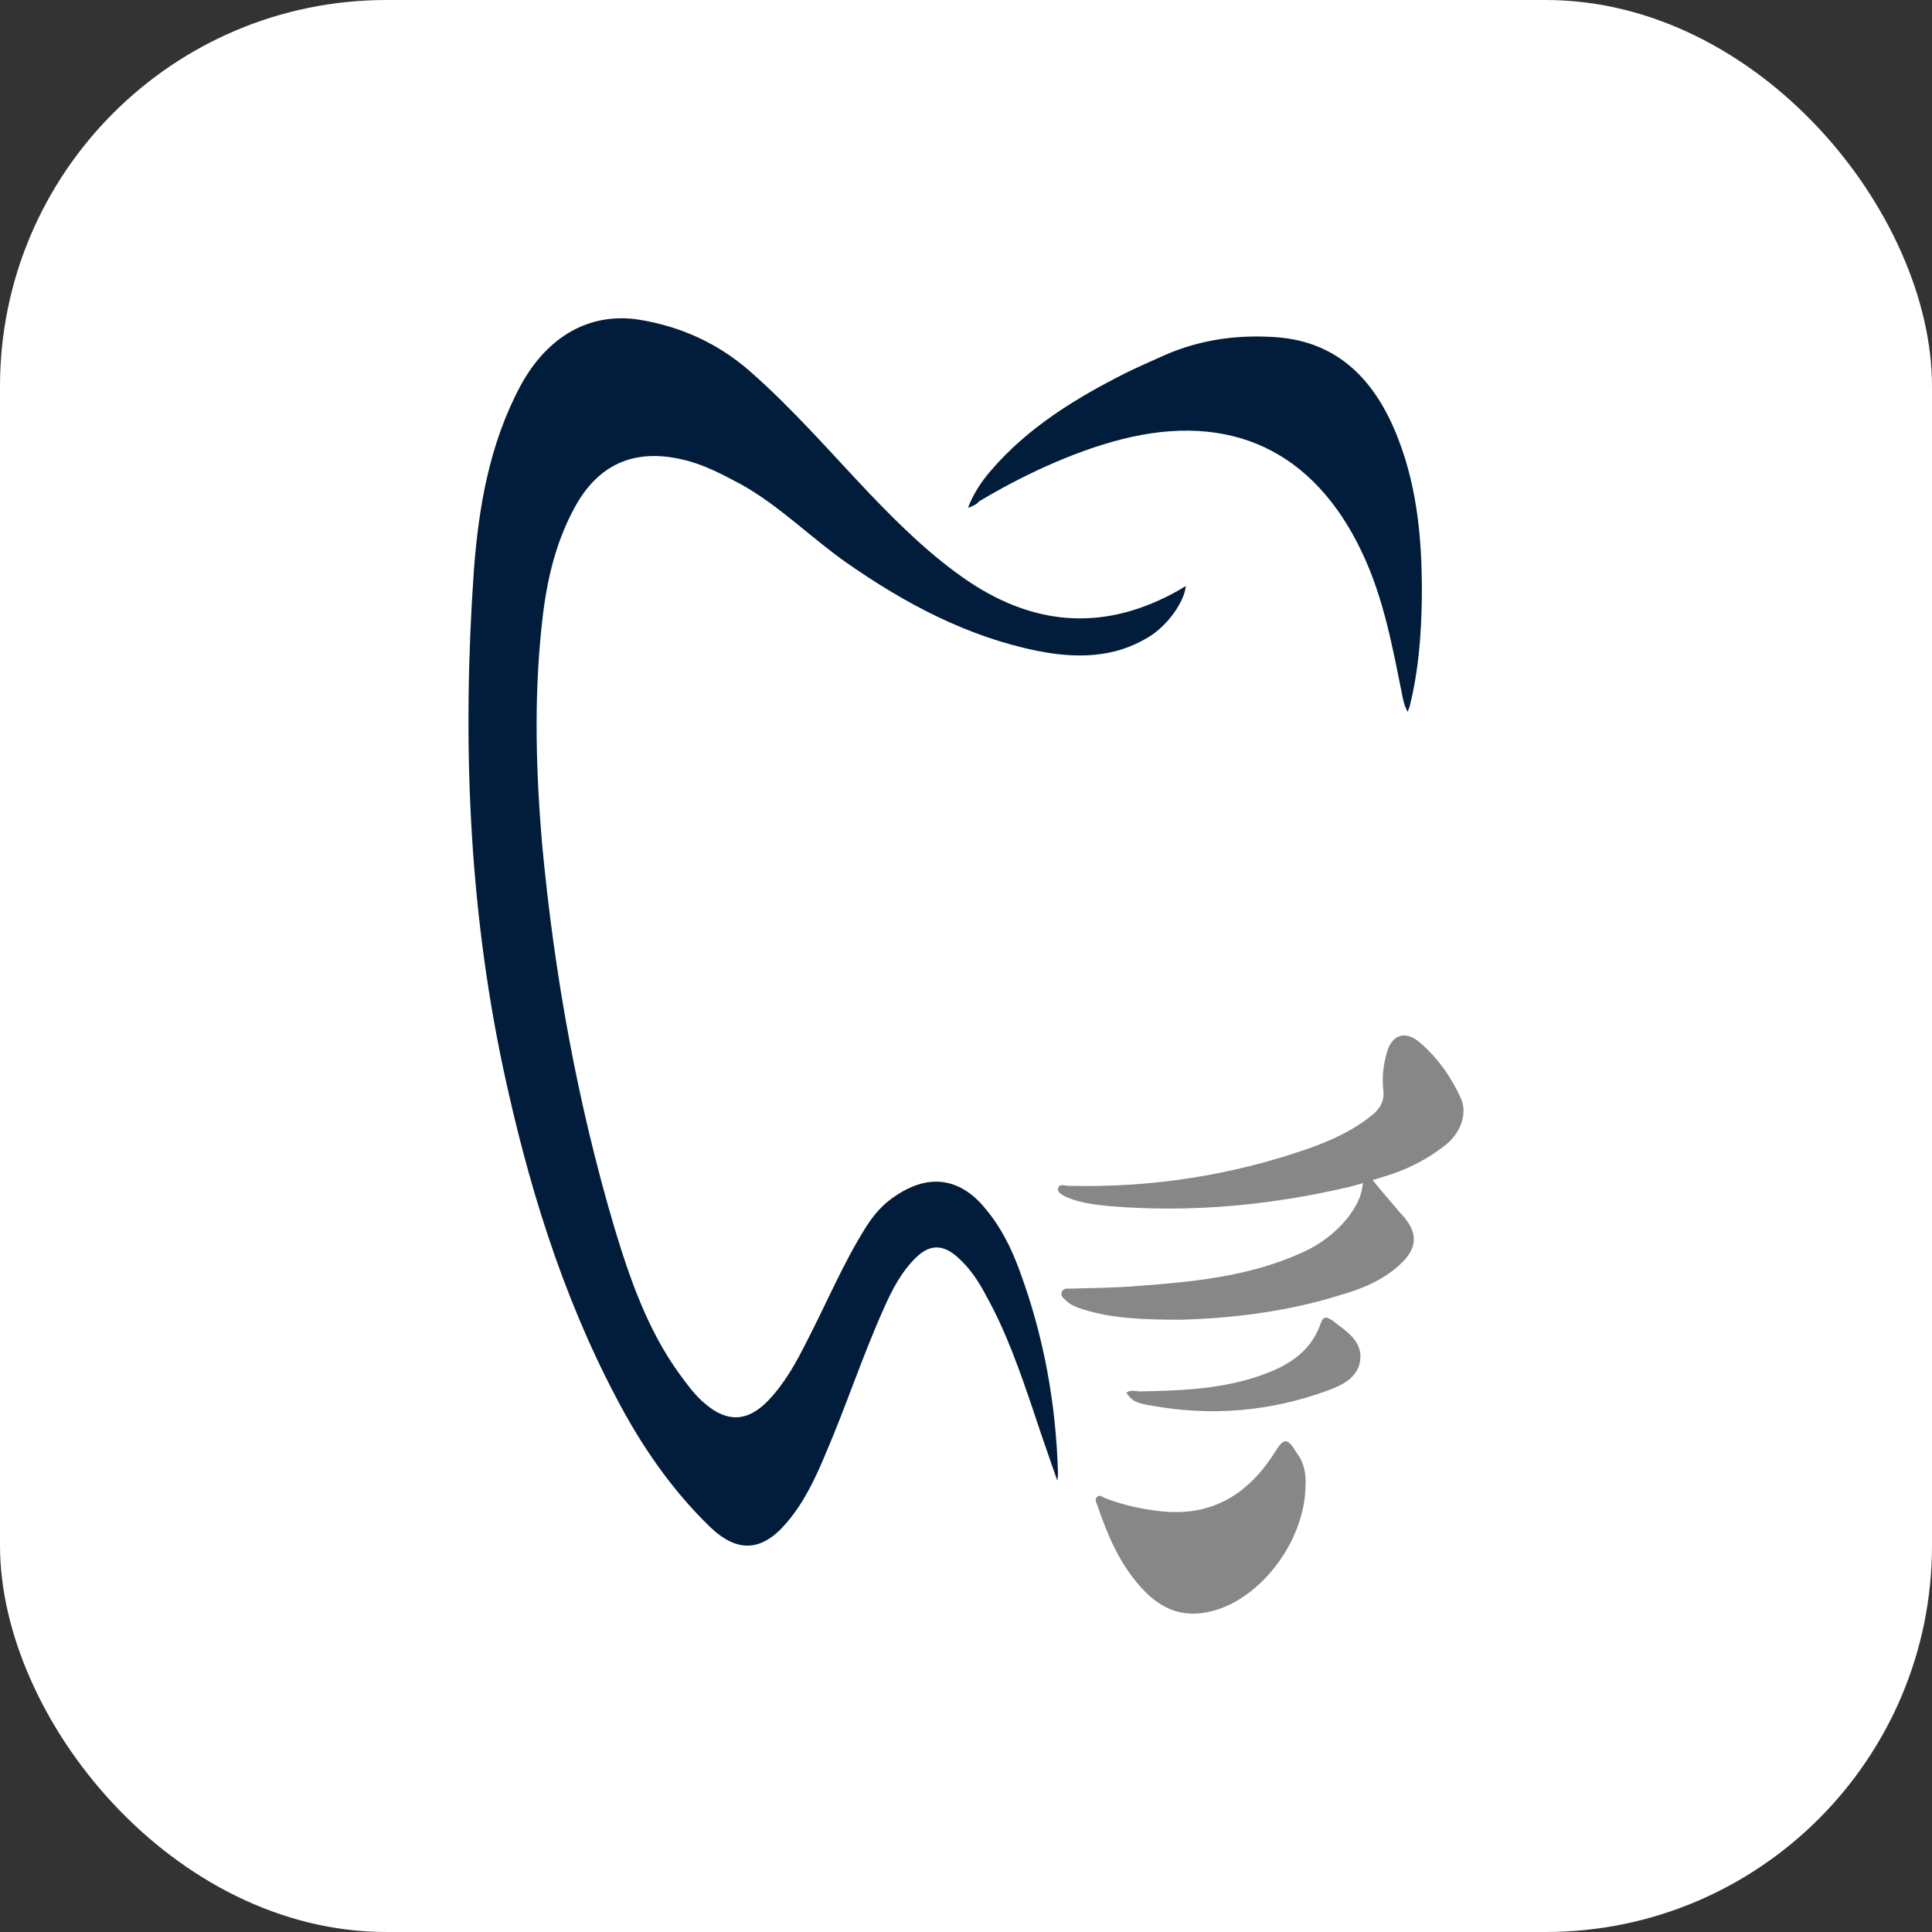 <?xml version="1.0" encoding="UTF-8"?> <svg xmlns="http://www.w3.org/2000/svg" xmlns:xlink="http://www.w3.org/1999/xlink" xmlns:svgjs="http://svgjs.com/svgjs" width="1000" height="1000"><rect width="100%" height="100%" fill="#333333" stroke="none"/> <rect width="1000" height="1000" rx="200" ry="200" fill="#ffffff"></rect> <g transform="matrix(3.5,0,0,3.5,150.022,150.035)"> <svg xmlns="http://www.w3.org/2000/svg" xmlns:xlink="http://www.w3.org/1999/xlink" xmlns:svgjs="http://svgjs.com/svgjs" width="200" height="200"> <svg xmlns="http://www.w3.org/2000/svg" xmlns:xlink="http://www.w3.org/1999/xlink" id="Layer_1" x="0px" y="0px" viewBox="0 0 200 200" style="enable-background:new 0 0 200 200;" xml:space="preserve"> <style type="text/css"> .st0{fill:#021D3B;} .st1{fill:#878787;} </style> <g> <path class="st0" d="M110,165.9c-2-5.9-4-11.7-7-17.1c-1.1-2.1-2.4-4.1-4.2-5.7c-2.2-2-4.2-2-6.3,0.1c-2.1,2.1-3.4,4.6-4.6,7.3 c-3.2,7.1-5.6,14.5-8.7,21.7c-1.5,3.6-3.2,7.2-5.8,10.2c-3.6,4.2-7.2,4.4-11.2,0.6c-5.8-5.6-10.3-12.2-14-19.3 c-8.1-15.4-13.1-31.9-16.7-48.8c-5.1-24.2-6-48.6-4.3-73.2c0.7-9.5,2.3-18.9,6.9-27.5c4-7.4,10.3-10.9,17.5-9.8 c6.2,1,11.7,3.5,16.4,7.6c6.4,5.6,12,12.1,17.8,18.2c4.5,4.7,9.2,9.3,14.7,13c10.1,6.7,20.4,7.2,31,1.2c0.3-0.2,1-0.6,1-0.6 c-0.2,2.3-2.7,5.9-5.6,7.6c-5.1,3.1-10.7,3.1-16.3,2c-10.4-2.1-19.6-7-28.2-13c-5.3-3.7-9.9-8.4-15.6-11.6c-2.8-1.5-5.6-3-8.7-3.7 c-7.2-1.7-12.6,0.7-16.1,7.3c-3,5.6-4.2,11.6-4.8,17.7c-1.1,10.6-0.8,21.2,0.1,31.8c1.8,19.3,5.2,38.2,10.7,56.8 c2.3,7.6,4.9,15.1,9.6,21.6c1.2,1.6,2.3,3.2,3.9,4.5c3.2,2.7,6.2,2.6,9.2-0.5c2.5-2.6,4.2-5.7,5.8-8.9c2.9-5.6,5.3-11.4,8.7-16.8 c1.2-1.9,2.6-3.5,4.5-4.7c4.8-3.2,9.4-2.6,13.1,1.9c2.3,2.7,3.9,5.9,5.1,9.2c3.6,9.7,5.4,19.7,5.7,30c0,0.4-0.1,1.1-0.1,1.1 S111.1,169.3,110,165.9z"></path> <path class="st0" d="M100.3,32.2c0.8-2.1,2-3.9,3.4-5.5c5.4-6.3,12.4-10.6,19.7-14.3c2-1,4.1-1.9,6.1-2.8c5.3-2.3,10.8-3,16.4-2.6 c9.4,0.7,14.8,6.7,18,15c3,7.7,3.6,15.9,3.5,24.1c-0.1,5.1-0.5,10.2-1.7,15.1c-0.1,0.5-0.2,0.7-0.4,1.2c-0.4-0.8-0.5-1.1-0.7-2 c-1.5-7.4-2.8-14.8-6.1-21.7c-7.1-14.9-19.4-20.7-35.5-16.6c-7.5,1.9-15.3,5.7-21.1,9.2C101.6,31.8,100.2,32.3,100.3,32.2z"></path> <path class="st1" d="M164.1,144.2c-2.5,2.3-5.7,3.6-8.9,4.5c-8,2.5-16.3,3.4-23.3,3.6c-5.9,0-10.3-0.2-14.5-1.5 c-1-0.3-2-0.7-2.7-1.4c-0.4-0.4-0.8-0.7-0.5-1.3c0.3-0.5,0.8-0.4,1.2-0.4c3.4-0.1,6.7-0.1,10.1-0.4c8.1-0.6,16.3-1.4,23.9-4.8 c3.8-1.6,7.2-4.6,8.7-8c1-2.4,0.5-4.7,0.5-4.7l2.8,3.4c1,1.2,1.9,2.2,2.9,3.4C166.9,139.3,166.9,141.7,164.1,144.2z"></path> <path class="st1" d="M170.6,126.7c-2.6,2-5.6,3.5-8.7,4.4c-0.9,0.3-4.8,1.5-5.4,1.6c-11.6,2.7-23.4,3.8-35.3,2.8 c-2.2-0.2-4.5-0.5-6.5-1.4c-0.5-0.3-1.2-0.6-1.1-1.2c0.2-0.8,1-0.4,1.5-0.4c12.2,0.3,24-1.5,35.5-5.5c3.4-1.2,6.7-2.7,9.5-5 c1.2-1,1.8-2.1,1.6-3.7c-0.2-1.8,0-3.6,0.5-5.4c0.7-2.7,2.7-3.5,4.9-1.6c2.7,2.3,4.7,5.2,6.1,8.3 C174.2,121.9,173.1,124.9,170.6,126.7z"></path> <path class="st1" d="M150.2,176.9c-0.1,8.4-7.1,17.4-14.8,18.7c-4.4,0.8-7.6-1.3-10.2-4.5c-2.8-3.4-4.4-7.3-5.8-11.4 c-0.2-0.4-0.4-0.9,0-1.2c0.4-0.4,0.9,0.1,1.2,0.2c2.6,1,5.3,1.6,8,1.9c7.5,0.9,13-2.3,17-8.6c1.4-2.3,1.9-2.3,3.3,0 C150,173.4,150.3,175.1,150.2,176.9z"></path> <path class="st1" d="M123.7,163.1c0.6-0.5,1.4-0.2,2-0.2c5.7-0.1,11.3-0.3,16.8-2c4.4-1.4,8.4-3.4,10-8.2c0.3-0.7,0.6-0.9,1.3-0.5 c0.2,0.1,0.4,0.2,0.5,0.3c1.9,1.5,4.3,2.9,4,5.7c-0.3,2.7-2.7,3.8-4.9,4.6c-8.5,3.1-17.2,3.8-26,2.2 C124.9,164.6,124.5,164.2,123.7,163.1z"></path> </g> </svg> </svg> </g> </svg> 